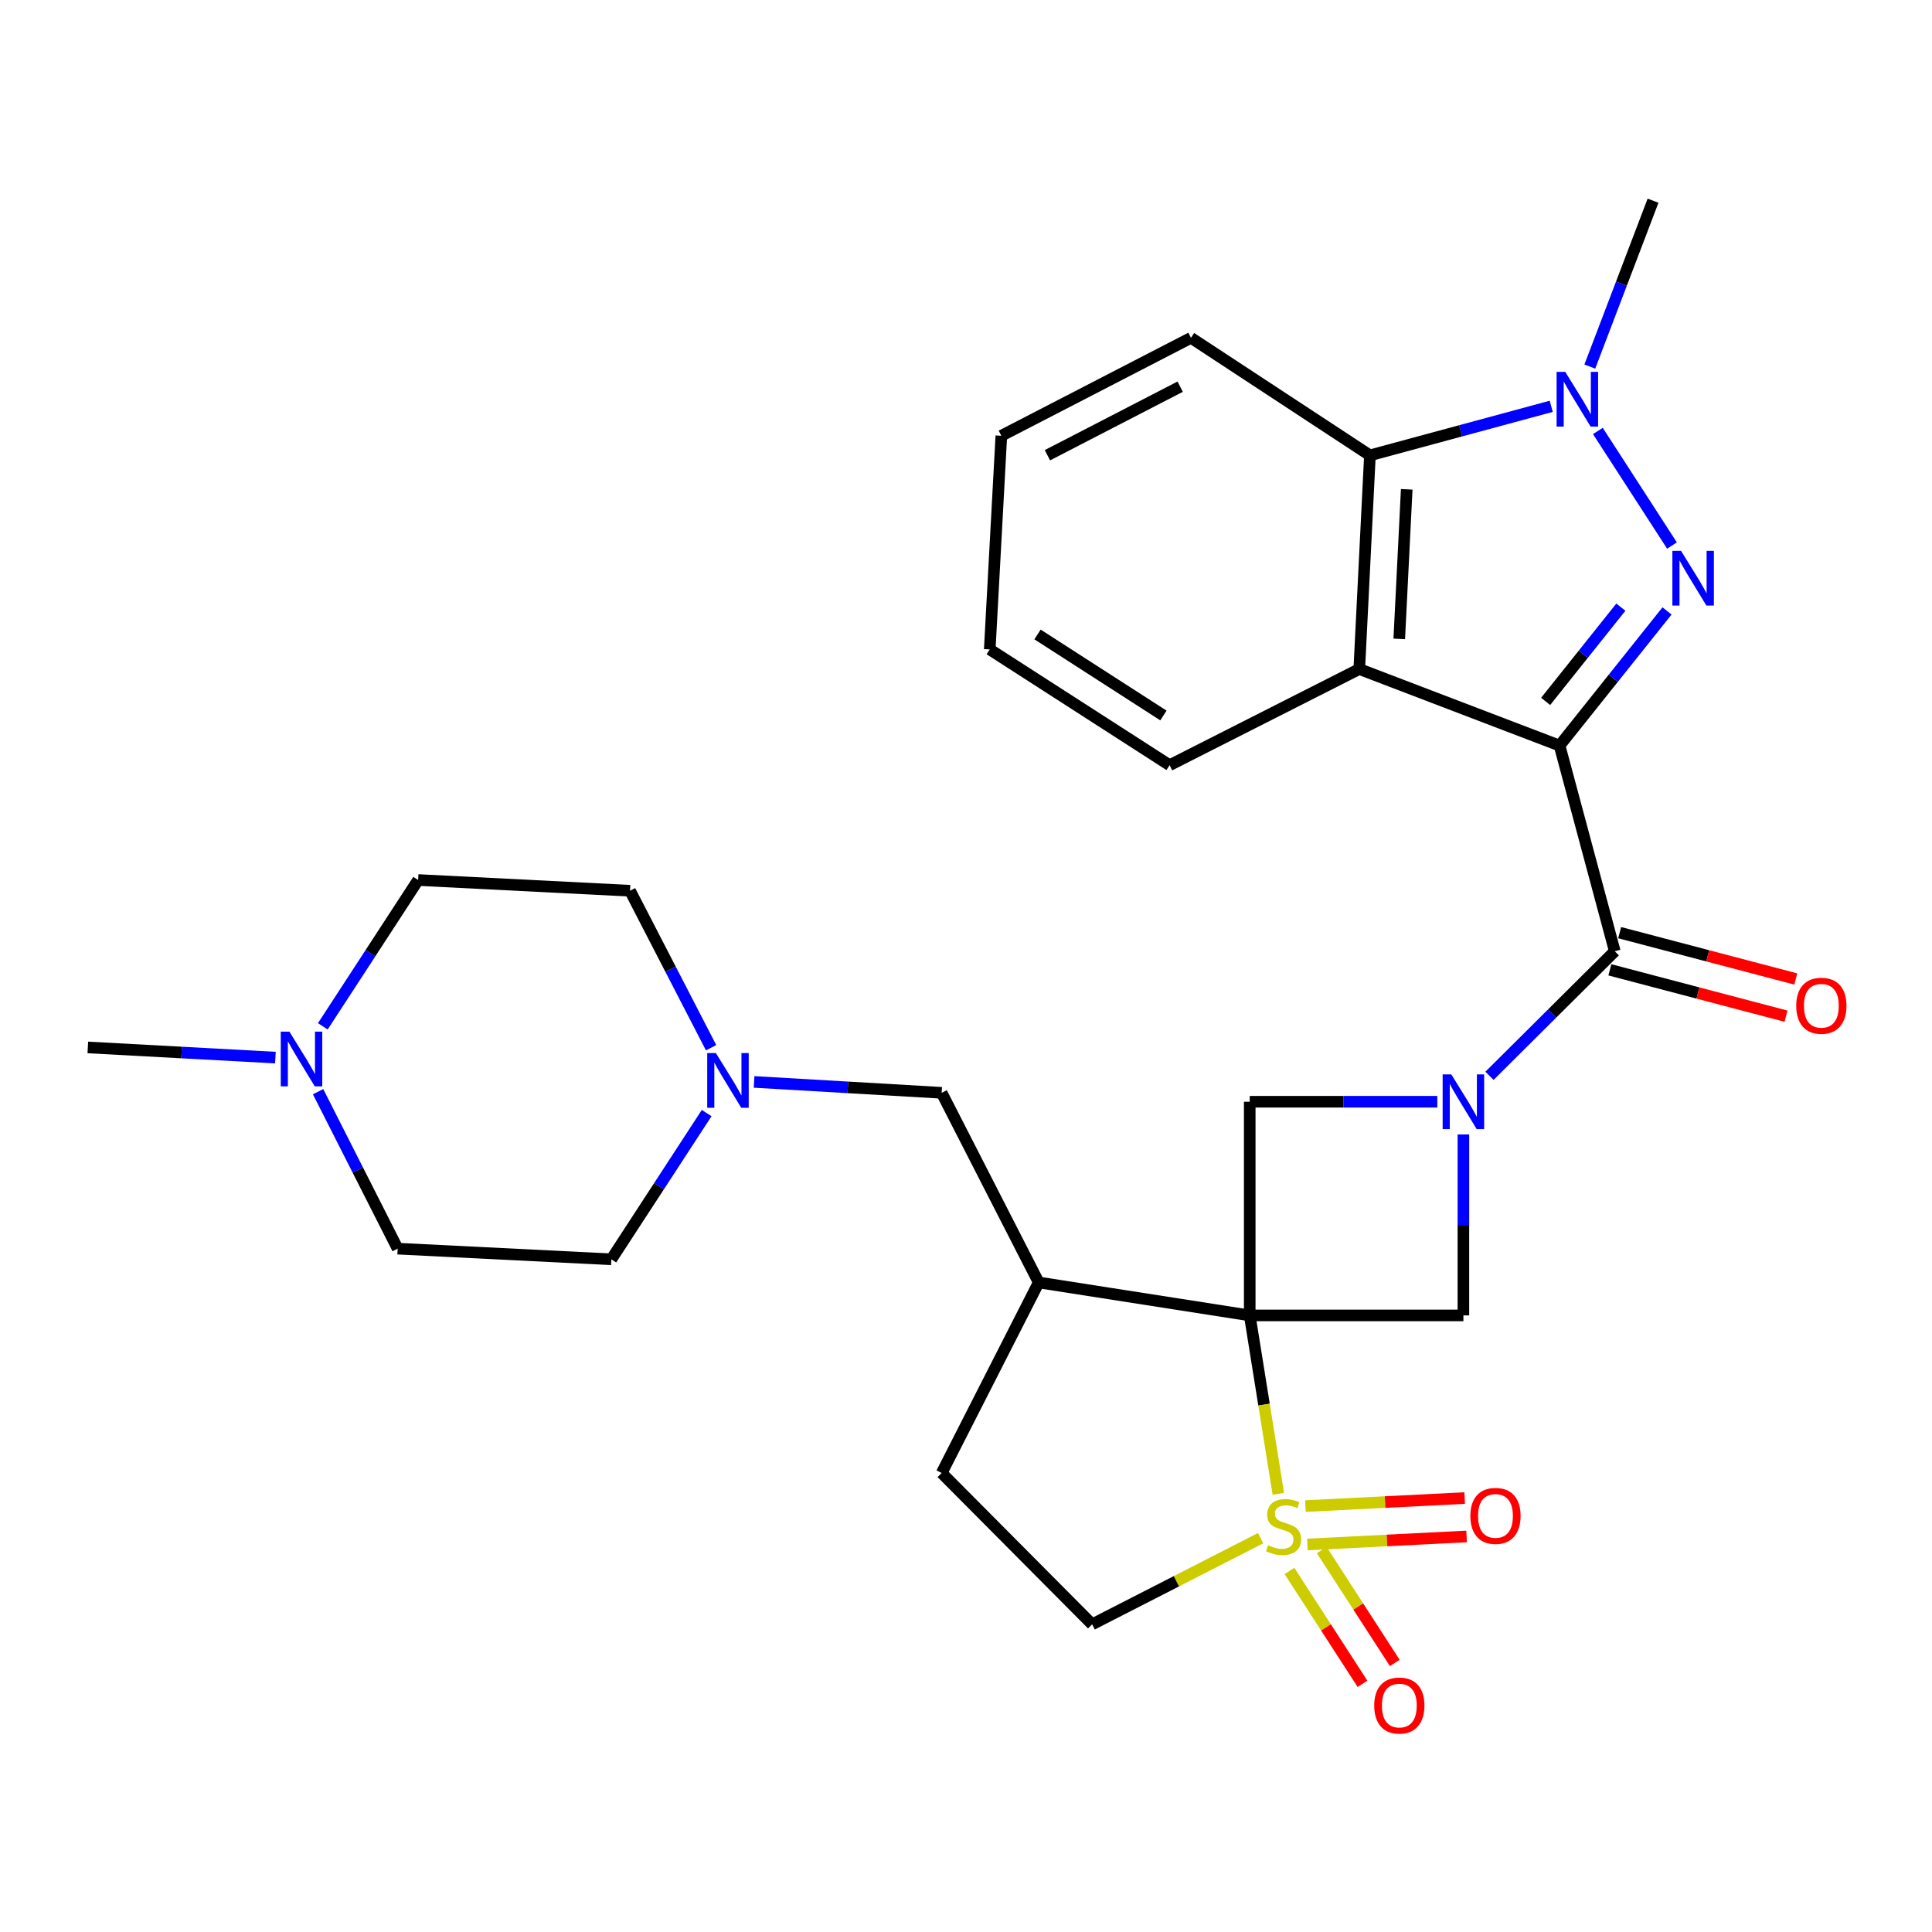 <?xml version='1.0' encoding='iso-8859-1'?>
<svg version='1.1' baseProfile='full'
              xmlns='http://www.w3.org/2000/svg'
                      xmlns:rdkit='http://www.rdkit.org/xml'
                      xmlns:xlink='http://www.w3.org/1999/xlink'
                  xml:space='preserve'
width='1000px' height='1000px' viewBox='0 0 1000 1000'>
<!-- END OF HEADER -->
<rect style='opacity:1.0;fill:#FFFFFF;stroke:none' width='1000' height='1000' x='0' y='0'> </rect>
<path class='bond-2' d='M 807.229,385.914 L 835.04,351.064' style='fill:none;fill-rule:evenodd;stroke:#000000;stroke-width:6px;stroke-linecap:butt;stroke-linejoin:miter;stroke-opacity:1' />
<path class='bond-2' d='M 835.04,351.064 L 862.85,316.214' style='fill:none;fill-rule:evenodd;stroke:#0000FF;stroke-width:6px;stroke-linecap:butt;stroke-linejoin:miter;stroke-opacity:1' />
<path class='bond-2' d='M 800.02,363.048 L 819.488,338.653' style='fill:none;fill-rule:evenodd;stroke:#000000;stroke-width:6px;stroke-linecap:butt;stroke-linejoin:miter;stroke-opacity:1' />
<path class='bond-2' d='M 819.488,338.653 L 838.955,314.258' style='fill:none;fill-rule:evenodd;stroke:#0000FF;stroke-width:6px;stroke-linecap:butt;stroke-linejoin:miter;stroke-opacity:1' />
<path class='bond-4' d='M 807.229,385.914 L 835.804,492.363' style='fill:none;fill-rule:evenodd;stroke:#000000;stroke-width:6px;stroke-linecap:butt;stroke-linejoin:miter;stroke-opacity:1' />
<path class='bond-6' d='M 807.229,385.914 L 703.554,346.296' style='fill:none;fill-rule:evenodd;stroke:#000000;stroke-width:6px;stroke-linecap:butt;stroke-linejoin:miter;stroke-opacity:1' />
<path class='bond-0' d='M 646.858,680.856 L 757.453,680.856' style='fill:none;fill-rule:evenodd;stroke:#000000;stroke-width:6px;stroke-linecap:butt;stroke-linejoin:miter;stroke-opacity:1' />
<path class='bond-1' d='M 646.858,680.856 L 654.259,727.026' style='fill:none;fill-rule:evenodd;stroke:#000000;stroke-width:6px;stroke-linecap:butt;stroke-linejoin:miter;stroke-opacity:1' />
<path class='bond-1' d='M 654.259,727.026 L 661.661,773.195' style='fill:none;fill-rule:evenodd;stroke:#CCCC00;stroke-width:6px;stroke-linecap:butt;stroke-linejoin:miter;stroke-opacity:1' />
<path class='bond-9' d='M 646.858,680.856 L 537.634,663.8' style='fill:none;fill-rule:evenodd;stroke:#000000;stroke-width:6px;stroke-linecap:butt;stroke-linejoin:miter;stroke-opacity:1' />
<path class='bond-30' d='M 646.858,680.856 L 646.858,570.261' style='fill:none;fill-rule:evenodd;stroke:#000000;stroke-width:6px;stroke-linecap:butt;stroke-linejoin:miter;stroke-opacity:1' />
<path class='bond-12' d='M 652.505,796.149 L 608.898,818.456' style='fill:none;fill-rule:evenodd;stroke:#CCCC00;stroke-width:6px;stroke-linecap:butt;stroke-linejoin:miter;stroke-opacity:1' />
<path class='bond-12' d='M 608.898,818.456 L 565.291,840.763' style='fill:none;fill-rule:evenodd;stroke:#000000;stroke-width:6px;stroke-linecap:butt;stroke-linejoin:miter;stroke-opacity:1' />
<path class='bond-13' d='M 676.695,799.42 L 717.902,797.339' style='fill:none;fill-rule:evenodd;stroke:#CCCC00;stroke-width:6px;stroke-linecap:butt;stroke-linejoin:miter;stroke-opacity:1' />
<path class='bond-13' d='M 717.902,797.339 L 759.108,795.259' style='fill:none;fill-rule:evenodd;stroke:#FF0000;stroke-width:6px;stroke-linecap:butt;stroke-linejoin:miter;stroke-opacity:1' />
<path class='bond-13' d='M 675.692,779.548 L 716.898,777.467' style='fill:none;fill-rule:evenodd;stroke:#CCCC00;stroke-width:6px;stroke-linecap:butt;stroke-linejoin:miter;stroke-opacity:1' />
<path class='bond-13' d='M 716.898,777.467 L 758.105,775.387' style='fill:none;fill-rule:evenodd;stroke:#FF0000;stroke-width:6px;stroke-linecap:butt;stroke-linejoin:miter;stroke-opacity:1' />
<path class='bond-14' d='M 667.426,813.123 L 686.328,842.338' style='fill:none;fill-rule:evenodd;stroke:#CCCC00;stroke-width:6px;stroke-linecap:butt;stroke-linejoin:miter;stroke-opacity:1' />
<path class='bond-14' d='M 686.328,842.338 L 705.229,871.553' style='fill:none;fill-rule:evenodd;stroke:#FF0000;stroke-width:6px;stroke-linecap:butt;stroke-linejoin:miter;stroke-opacity:1' />
<path class='bond-14' d='M 684.132,802.314 L 703.033,831.53' style='fill:none;fill-rule:evenodd;stroke:#CCCC00;stroke-width:6px;stroke-linecap:butt;stroke-linejoin:miter;stroke-opacity:1' />
<path class='bond-14' d='M 703.033,831.53 L 721.935,860.745' style='fill:none;fill-rule:evenodd;stroke:#FF0000;stroke-width:6px;stroke-linecap:butt;stroke-linejoin:miter;stroke-opacity:1' />
<path class='bond-5' d='M 865.417,282.365 L 827.056,223.065' style='fill:none;fill-rule:evenodd;stroke:#0000FF;stroke-width:6px;stroke-linecap:butt;stroke-linejoin:miter;stroke-opacity:1' />
<path class='bond-3' d='M 770.955,556.837 L 803.38,524.6' style='fill:none;fill-rule:evenodd;stroke:#0000FF;stroke-width:6px;stroke-linecap:butt;stroke-linejoin:miter;stroke-opacity:1' />
<path class='bond-3' d='M 803.38,524.6 L 835.804,492.363' style='fill:none;fill-rule:evenodd;stroke:#000000;stroke-width:6px;stroke-linecap:butt;stroke-linejoin:miter;stroke-opacity:1' />
<path class='bond-7' d='M 743.948,570.261 L 695.403,570.261' style='fill:none;fill-rule:evenodd;stroke:#0000FF;stroke-width:6px;stroke-linecap:butt;stroke-linejoin:miter;stroke-opacity:1' />
<path class='bond-7' d='M 695.403,570.261 L 646.858,570.261' style='fill:none;fill-rule:evenodd;stroke:#000000;stroke-width:6px;stroke-linecap:butt;stroke-linejoin:miter;stroke-opacity:1' />
<path class='bond-8' d='M 757.453,587.186 L 757.453,634.021' style='fill:none;fill-rule:evenodd;stroke:#0000FF;stroke-width:6px;stroke-linecap:butt;stroke-linejoin:miter;stroke-opacity:1' />
<path class='bond-8' d='M 757.453,634.021 L 757.453,680.856' style='fill:none;fill-rule:evenodd;stroke:#000000;stroke-width:6px;stroke-linecap:butt;stroke-linejoin:miter;stroke-opacity:1' />
<path class='bond-17' d='M 833.273,501.985 L 878.853,513.977' style='fill:none;fill-rule:evenodd;stroke:#000000;stroke-width:6px;stroke-linecap:butt;stroke-linejoin:miter;stroke-opacity:1' />
<path class='bond-17' d='M 878.853,513.977 L 924.434,525.969' style='fill:none;fill-rule:evenodd;stroke:#FF0000;stroke-width:6px;stroke-linecap:butt;stroke-linejoin:miter;stroke-opacity:1' />
<path class='bond-17' d='M 838.335,482.742 L 883.916,494.735' style='fill:none;fill-rule:evenodd;stroke:#000000;stroke-width:6px;stroke-linecap:butt;stroke-linejoin:miter;stroke-opacity:1' />
<path class='bond-17' d='M 883.916,494.735 L 929.496,506.727' style='fill:none;fill-rule:evenodd;stroke:#FF0000;stroke-width:6px;stroke-linecap:butt;stroke-linejoin:miter;stroke-opacity:1' />
<path class='bond-23' d='M 822.883,189.741 L 839.248,146.812' style='fill:none;fill-rule:evenodd;stroke:#0000FF;stroke-width:6px;stroke-linecap:butt;stroke-linejoin:miter;stroke-opacity:1' />
<path class='bond-23' d='M 839.248,146.812 L 855.613,103.882' style='fill:none;fill-rule:evenodd;stroke:#000000;stroke-width:6px;stroke-linecap:butt;stroke-linejoin:miter;stroke-opacity:1' />
<path class='bond-29' d='M 802.917,210.308 L 755.993,222.999' style='fill:none;fill-rule:evenodd;stroke:#0000FF;stroke-width:6px;stroke-linecap:butt;stroke-linejoin:miter;stroke-opacity:1' />
<path class='bond-29' d='M 755.993,222.999 L 709.07,235.69' style='fill:none;fill-rule:evenodd;stroke:#000000;stroke-width:6px;stroke-linecap:butt;stroke-linejoin:miter;stroke-opacity:1' />
<path class='bond-10' d='M 703.554,346.296 L 709.07,235.69' style='fill:none;fill-rule:evenodd;stroke:#000000;stroke-width:6px;stroke-linecap:butt;stroke-linejoin:miter;stroke-opacity:1' />
<path class='bond-10' d='M 724.254,330.696 L 728.115,253.272' style='fill:none;fill-rule:evenodd;stroke:#000000;stroke-width:6px;stroke-linecap:butt;stroke-linejoin:miter;stroke-opacity:1' />
<path class='bond-24' d='M 703.554,346.296 L 605.383,396.061' style='fill:none;fill-rule:evenodd;stroke:#000000;stroke-width:6px;stroke-linecap:butt;stroke-linejoin:miter;stroke-opacity:1' />
<path class='bond-16' d='M 537.634,663.8 L 487.404,565.64' style='fill:none;fill-rule:evenodd;stroke:#000000;stroke-width:6px;stroke-linecap:butt;stroke-linejoin:miter;stroke-opacity:1' />
<path class='bond-18' d='M 537.634,663.8 L 487.404,762.424' style='fill:none;fill-rule:evenodd;stroke:#000000;stroke-width:6px;stroke-linecap:butt;stroke-linejoin:miter;stroke-opacity:1' />
<path class='bond-25' d='M 709.07,235.69 L 616.449,174.86' style='fill:none;fill-rule:evenodd;stroke:#000000;stroke-width:6px;stroke-linecap:butt;stroke-linejoin:miter;stroke-opacity:1' />
<path class='bond-11' d='M 390.308,560.002 L 438.856,562.821' style='fill:none;fill-rule:evenodd;stroke:#0000FF;stroke-width:6px;stroke-linecap:butt;stroke-linejoin:miter;stroke-opacity:1' />
<path class='bond-11' d='M 438.856,562.821 L 487.404,565.64' style='fill:none;fill-rule:evenodd;stroke:#000000;stroke-width:6px;stroke-linecap:butt;stroke-linejoin:miter;stroke-opacity:1' />
<path class='bond-19' d='M 365.766,576.141 L 341.099,613.979' style='fill:none;fill-rule:evenodd;stroke:#0000FF;stroke-width:6px;stroke-linecap:butt;stroke-linejoin:miter;stroke-opacity:1' />
<path class='bond-19' d='M 341.099,613.979 L 316.432,651.817' style='fill:none;fill-rule:evenodd;stroke:#000000;stroke-width:6px;stroke-linecap:butt;stroke-linejoin:miter;stroke-opacity:1' />
<path class='bond-20' d='M 368.06,542.296 L 347.082,501.672' style='fill:none;fill-rule:evenodd;stroke:#0000FF;stroke-width:6px;stroke-linecap:butt;stroke-linejoin:miter;stroke-opacity:1' />
<path class='bond-20' d='M 347.082,501.672 L 326.104,461.048' style='fill:none;fill-rule:evenodd;stroke:#000000;stroke-width:6px;stroke-linecap:butt;stroke-linejoin:miter;stroke-opacity:1' />
<path class='bond-32' d='M 565.291,840.763 L 487.404,762.424' style='fill:none;fill-rule:evenodd;stroke:#000000;stroke-width:6px;stroke-linecap:butt;stroke-linejoin:miter;stroke-opacity:1' />
<path class='bond-15' d='M 167.089,531.218 L 191.758,493.358' style='fill:none;fill-rule:evenodd;stroke:#0000FF;stroke-width:6px;stroke-linecap:butt;stroke-linejoin:miter;stroke-opacity:1' />
<path class='bond-15' d='M 191.758,493.358 L 216.427,455.498' style='fill:none;fill-rule:evenodd;stroke:#000000;stroke-width:6px;stroke-linecap:butt;stroke-linejoin:miter;stroke-opacity:1' />
<path class='bond-26' d='M 142.552,547.41 L 94.003,544.78' style='fill:none;fill-rule:evenodd;stroke:#0000FF;stroke-width:6px;stroke-linecap:butt;stroke-linejoin:miter;stroke-opacity:1' />
<path class='bond-26' d='M 94.003,544.78 L 45.455,542.151' style='fill:none;fill-rule:evenodd;stroke:#000000;stroke-width:6px;stroke-linecap:butt;stroke-linejoin:miter;stroke-opacity:1' />
<path class='bond-33' d='M 164.635,565.053 L 185.23,605.677' style='fill:none;fill-rule:evenodd;stroke:#0000FF;stroke-width:6px;stroke-linecap:butt;stroke-linejoin:miter;stroke-opacity:1' />
<path class='bond-33' d='M 185.23,605.677 L 205.826,646.301' style='fill:none;fill-rule:evenodd;stroke:#000000;stroke-width:6px;stroke-linecap:butt;stroke-linejoin:miter;stroke-opacity:1' />
<path class='bond-22' d='M 316.432,651.817 L 205.826,646.301' style='fill:none;fill-rule:evenodd;stroke:#000000;stroke-width:6px;stroke-linecap:butt;stroke-linejoin:miter;stroke-opacity:1' />
<path class='bond-21' d='M 326.104,461.048 L 216.427,455.498' style='fill:none;fill-rule:evenodd;stroke:#000000;stroke-width:6px;stroke-linecap:butt;stroke-linejoin:miter;stroke-opacity:1' />
<path class='bond-27' d='M 605.383,396.061 L 512.287,336.137' style='fill:none;fill-rule:evenodd;stroke:#000000;stroke-width:6px;stroke-linecap:butt;stroke-linejoin:miter;stroke-opacity:1' />
<path class='bond-27' d='M 602.188,370.342 L 537.02,328.395' style='fill:none;fill-rule:evenodd;stroke:#000000;stroke-width:6px;stroke-linecap:butt;stroke-linejoin:miter;stroke-opacity:1' />
<path class='bond-31' d='M 616.449,174.86 L 518.289,225.553' style='fill:none;fill-rule:evenodd;stroke:#000000;stroke-width:6px;stroke-linecap:butt;stroke-linejoin:miter;stroke-opacity:1' />
<path class='bond-31' d='M 610.855,200.143 L 542.143,235.628' style='fill:none;fill-rule:evenodd;stroke:#000000;stroke-width:6px;stroke-linecap:butt;stroke-linejoin:miter;stroke-opacity:1' />
<path class='bond-28' d='M 512.287,336.137 L 518.289,225.553' style='fill:none;fill-rule:evenodd;stroke:#000000;stroke-width:6px;stroke-linecap:butt;stroke-linejoin:miter;stroke-opacity:1' />
<path  class='atom-2' d='M 656.368 799.801
Q 656.688 799.921, 658.008 800.481
Q 659.328 801.041, 660.768 801.401
Q 662.248 801.721, 663.688 801.721
Q 666.368 801.721, 667.928 800.441
Q 669.488 799.121, 669.488 796.841
Q 669.488 795.281, 668.688 794.321
Q 667.928 793.361, 666.728 792.841
Q 665.528 792.321, 663.528 791.721
Q 661.008 790.961, 659.488 790.241
Q 658.008 789.521, 656.928 788.001
Q 655.888 786.481, 655.888 783.921
Q 655.888 780.361, 658.288 778.161
Q 660.728 775.961, 665.528 775.961
Q 668.808 775.961, 672.528 777.521
L 671.608 780.601
Q 668.208 779.201, 665.648 779.201
Q 662.888 779.201, 661.368 780.361
Q 659.848 781.481, 659.888 783.441
Q 659.888 784.961, 660.648 785.881
Q 661.448 786.801, 662.568 787.321
Q 663.728 787.841, 665.648 788.441
Q 668.208 789.241, 669.728 790.041
Q 671.248 790.841, 672.328 792.481
Q 673.448 794.081, 673.448 796.841
Q 673.448 800.761, 670.808 802.881
Q 668.208 804.961, 663.848 804.961
Q 661.328 804.961, 659.408 804.401
Q 657.528 803.881, 655.288 802.961
L 656.368 799.801
' fill='#CCCC00'/>
<path  class='atom-3' d='M 870.101 285.123
L 879.381 300.123
Q 880.301 301.603, 881.781 304.283
Q 883.261 306.963, 883.341 307.123
L 883.341 285.123
L 887.101 285.123
L 887.101 313.443
L 883.221 313.443
L 873.261 297.043
Q 872.101 295.123, 870.861 292.923
Q 869.661 290.723, 869.301 290.043
L 869.301 313.443
L 865.621 313.443
L 865.621 285.123
L 870.101 285.123
' fill='#0000FF'/>
<path  class='atom-4' d='M 751.193 556.101
L 760.473 571.101
Q 761.393 572.581, 762.873 575.261
Q 764.353 577.941, 764.433 578.101
L 764.433 556.101
L 768.193 556.101
L 768.193 584.421
L 764.313 584.421
L 754.353 568.021
Q 753.193 566.101, 751.953 563.901
Q 750.753 561.701, 750.393 561.021
L 750.393 584.421
L 746.713 584.421
L 746.713 556.101
L 751.193 556.101
' fill='#0000FF'/>
<path  class='atom-6' d='M 810.177 192.491
L 819.457 207.491
Q 820.377 208.971, 821.857 211.651
Q 823.337 214.331, 823.417 214.491
L 823.417 192.491
L 827.177 192.491
L 827.177 220.811
L 823.297 220.811
L 813.337 204.411
Q 812.177 202.491, 810.937 200.291
Q 809.737 198.091, 809.377 197.411
L 809.377 220.811
L 805.697 220.811
L 805.697 192.491
L 810.177 192.491
' fill='#0000FF'/>
<path  class='atom-12' d='M 370.538 545.058
L 379.818 560.058
Q 380.738 561.538, 382.218 564.218
Q 383.698 566.898, 383.778 567.058
L 383.778 545.058
L 387.538 545.058
L 387.538 573.378
L 383.658 573.378
L 373.698 556.978
Q 372.538 555.058, 371.298 552.858
Q 370.098 550.658, 369.738 549.978
L 369.738 573.378
L 366.058 573.378
L 366.058 545.058
L 370.538 545.058
' fill='#0000FF'/>
<path  class='atom-14' d='M 761.056 784.623
Q 761.056 777.823, 764.416 774.023
Q 767.776 770.223, 774.056 770.223
Q 780.336 770.223, 783.696 774.023
Q 787.056 777.823, 787.056 784.623
Q 787.056 791.503, 783.656 795.423
Q 780.256 799.303, 774.056 799.303
Q 767.816 799.303, 764.416 795.423
Q 761.056 791.543, 761.056 784.623
M 774.056 796.103
Q 778.376 796.103, 780.696 793.223
Q 783.056 790.303, 783.056 784.623
Q 783.056 779.063, 780.696 776.263
Q 778.376 773.423, 774.056 773.423
Q 769.736 773.423, 767.376 776.223
Q 765.056 779.023, 765.056 784.623
Q 765.056 790.343, 767.376 793.223
Q 769.736 796.103, 774.056 796.103
' fill='#FF0000'/>
<path  class='atom-15' d='M 711.291 882.782
Q 711.291 875.982, 714.651 872.182
Q 718.011 868.382, 724.291 868.382
Q 730.571 868.382, 733.931 872.182
Q 737.291 875.982, 737.291 882.782
Q 737.291 889.662, 733.891 893.582
Q 730.491 897.462, 724.291 897.462
Q 718.051 897.462, 714.651 893.582
Q 711.291 889.702, 711.291 882.782
M 724.291 894.262
Q 728.611 894.262, 730.931 891.382
Q 733.291 888.462, 733.291 882.782
Q 733.291 877.222, 730.931 874.422
Q 728.611 871.582, 724.291 871.582
Q 719.971 871.582, 717.611 874.382
Q 715.291 877.182, 715.291 882.782
Q 715.291 888.502, 717.611 891.382
Q 719.971 894.262, 724.291 894.262
' fill='#FF0000'/>
<path  class='atom-16' d='M 149.801 533.982
L 159.081 548.982
Q 160.001 550.462, 161.481 553.142
Q 162.961 555.822, 163.041 555.982
L 163.041 533.982
L 166.801 533.982
L 166.801 562.302
L 162.921 562.302
L 152.961 545.902
Q 151.801 543.982, 150.561 541.782
Q 149.361 539.582, 149.001 538.902
L 149.001 562.302
L 145.321 562.302
L 145.321 533.982
L 149.801 533.982
' fill='#0000FF'/>
<path  class='atom-18' d='M 929.729 520.576
Q 929.729 513.776, 933.089 509.976
Q 936.449 506.176, 942.729 506.176
Q 949.009 506.176, 952.369 509.976
Q 955.729 513.776, 955.729 520.576
Q 955.729 527.456, 952.329 531.376
Q 948.929 535.256, 942.729 535.256
Q 936.489 535.256, 933.089 531.376
Q 929.729 527.496, 929.729 520.576
M 942.729 532.056
Q 947.049 532.056, 949.369 529.176
Q 951.729 526.256, 951.729 520.576
Q 951.729 515.016, 949.369 512.216
Q 947.049 509.376, 942.729 509.376
Q 938.409 509.376, 936.049 512.176
Q 933.729 514.976, 933.729 520.576
Q 933.729 526.296, 936.049 529.176
Q 938.409 532.056, 942.729 532.056
' fill='#FF0000'/>
</svg>

